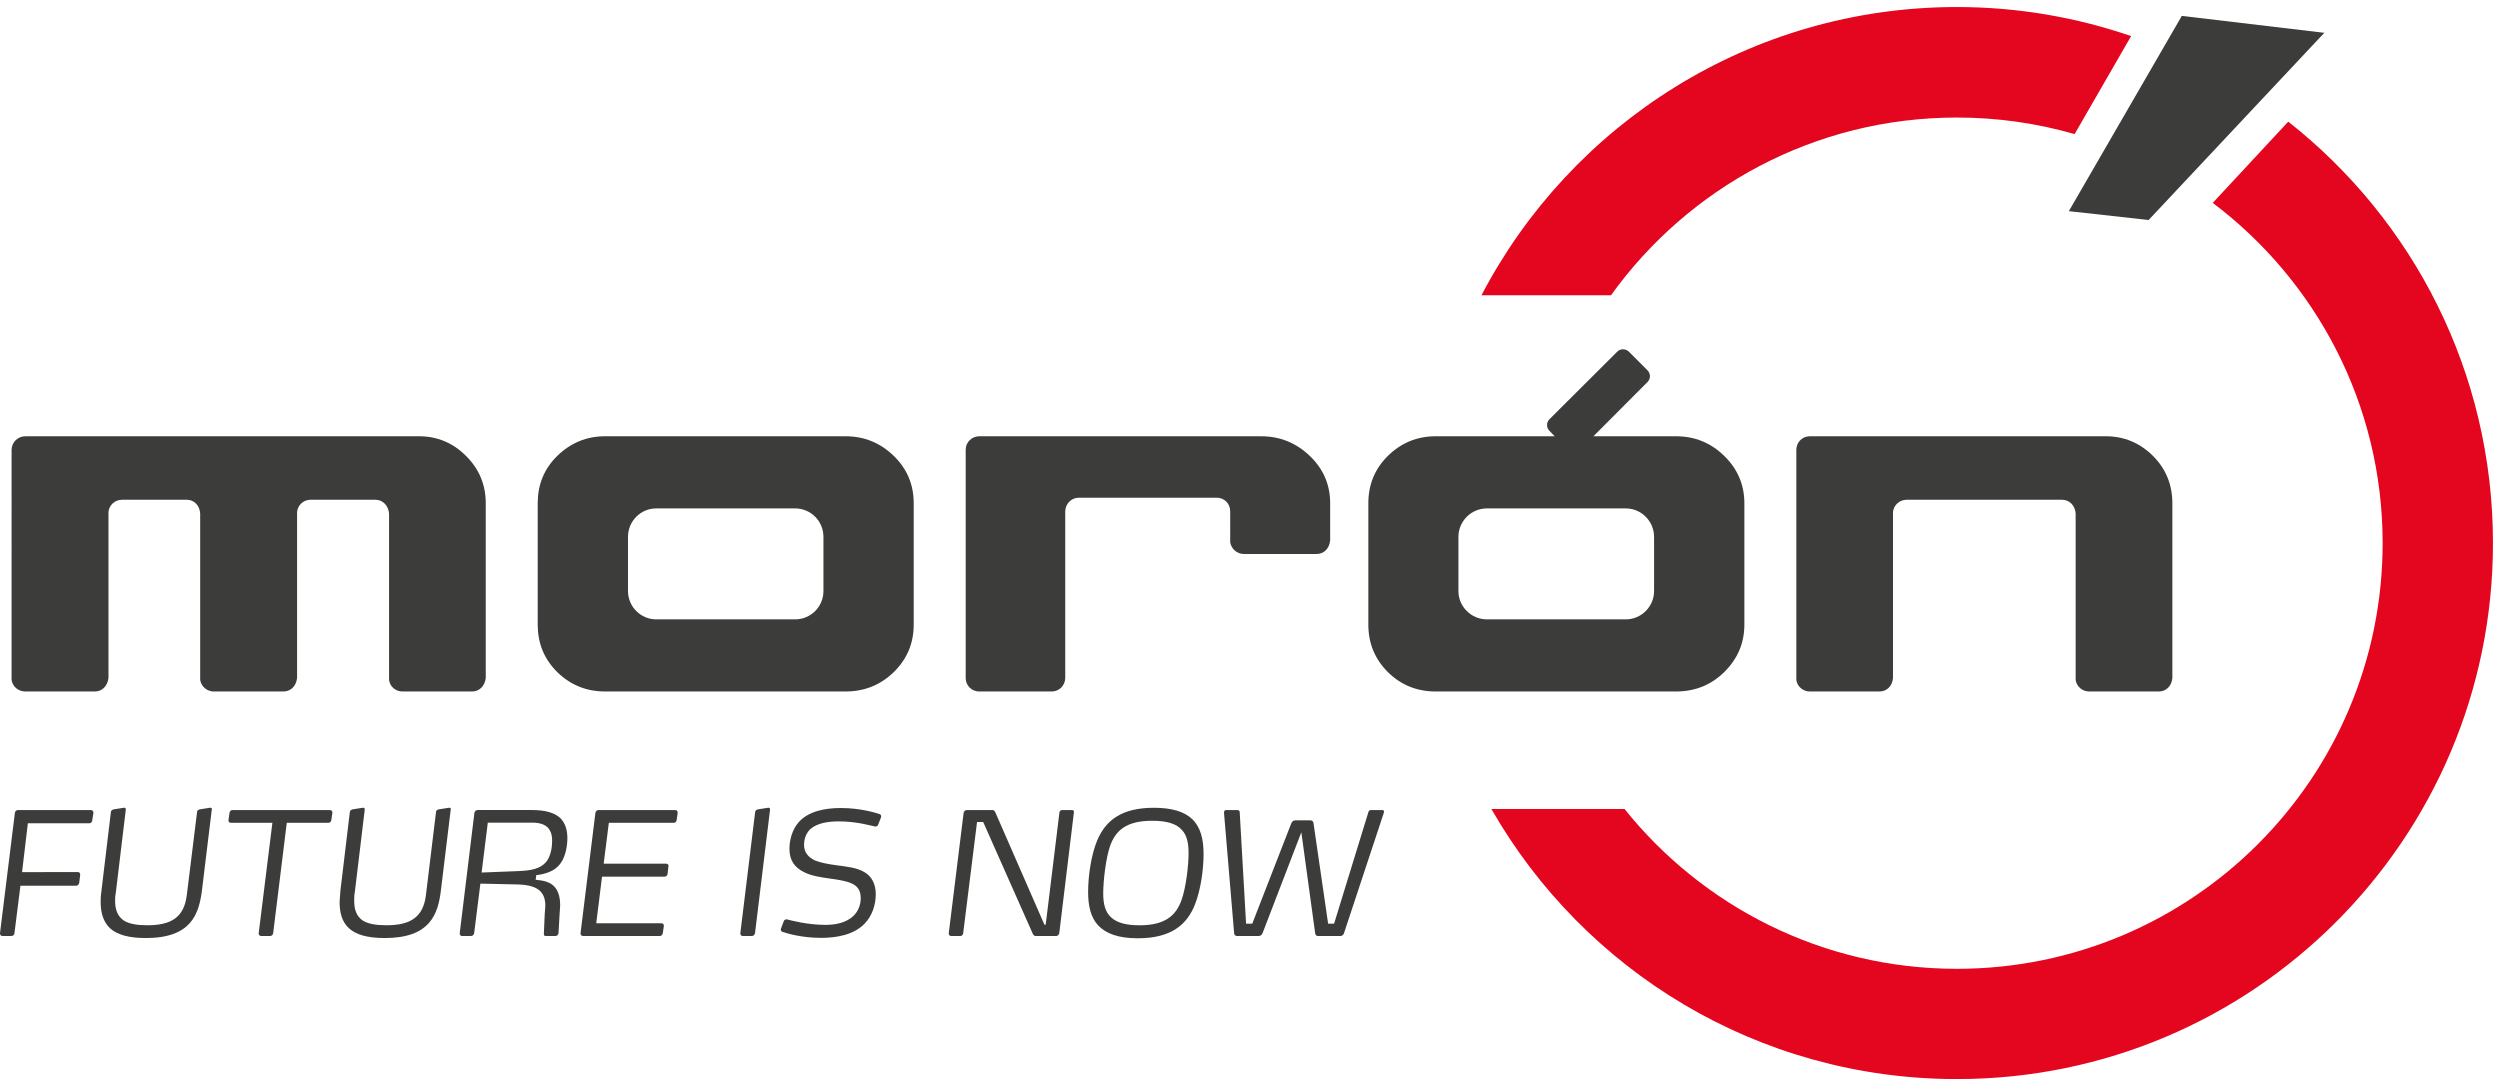<?xml version="1.0" encoding="utf-8"?>
<!-- Generator: Adobe Illustrator 16.0.0, SVG Export Plug-In . SVG Version: 6.00 Build 0)  -->
<!DOCTYPE svg PUBLIC "-//W3C//DTD SVG 1.1//EN" "http://www.w3.org/Graphics/SVG/1.1/DTD/svg11.dtd">
<svg version="1.1" id="Capa_1" xmlns="http://www.w3.org/2000/svg" xmlns:xlink="http://www.w3.org/1999/xlink" x="0px" y="0px"
	 width="710.661px" height="306.741px" viewBox="0 0 710.661 306.741" enable-background="new 0 0 710.661 306.741"
	 xml:space="preserve">
<path fill-rule="evenodd" clip-rule="evenodd" fill="#E4051F" d="M650.466,34.582c35.445,27.906,58.195,71.206,58.195,119.788
	c0,84.155-68.227,152.371-152.382,152.371c-56.67,0-106.075-30.885-132.33-76.771H461.8c22.172,27.662,56.269,45.429,94.479,45.429
	c66.81,0,121.019-54.15,121.019-121.029c0-39.498-18.988-74.603-48.289-96.697L650.466,34.582z M421.136,83.929
	C446.572,35.238,497.558,2,556.279,2c17.346,0,33.989,2.929,49.521,8.262l-16.059,27.848c-10.665-3.057-21.859-4.699-33.463-4.699
	c-40.495,0-76.353,19.927-98.328,50.518H421.136z"/>
<path fill-rule="evenodd" clip-rule="evenodd" fill="#3C3C3B" d="M26.558,231.086v-0.116c0-0.409-0.352-0.703-0.711-0.703H5.108
	c-0.468,0-0.831,0.352-0.878,0.819L0,265.255v0.116c0,0.41,0.293,0.703,0.714,0.703h2.5c0.479,0,0.897-0.352,0.897-0.819l1.7-13.48
	h15.881c0.413,0,0.764-0.41,0.822-0.762l0.274-2.284v-0.119c0-0.41-0.216-0.703-0.625-0.703H6.271l1.65-13.888h17.523
	c0.351,0,0.761-0.352,0.761-0.762L26.558,231.086z"/>
<path fill-rule="evenodd" clip-rule="evenodd" fill="#3C3C3B" d="M60.192,230.211l0.058-0.127c0-0.225-0.119-0.471-0.421-0.471
	h-0.166l-2.929,0.471c-0.352,0.127-0.646,0.244-0.703,0.653l-2.933,23.726c-0.761,6.221-4.335,8.555-11.191,8.555
	c-3.048,0-5.15-0.409-6.623-1.279c-1.867-1.229-2.569-3.173-2.569-5.684c0-0.82,0.049-1.592,0.224-2.462l2.813-23.382v-0.127
	c0-0.225-0.058-0.471-0.41-0.471h-0.116l-2.99,0.471c-0.294,0.127-0.587,0.244-0.704,0.653l-2.696,22.496
	c-0.175,1.121-0.224,2.049-0.224,3.114c0,3.165,0.761,5.685,2.627,7.492c1.994,1.825,5.216,2.813,10.198,2.813
	c12.844,0,15.12-6.673,15.989-13.705L60.192,230.211z"/>
<path fill-rule="evenodd" clip-rule="evenodd" fill="#3C3C3B" d="M94.482,231.086v-0.116c0-0.409-0.305-0.703-0.703-0.703H66.059
	c-0.41,0-0.761,0.352-0.819,0.819l-0.293,2.052v0.119c0,0.352,0.293,0.643,0.646,0.643h11.836l-3.887,31.355v0.116
	c0,0.41,0.313,0.703,0.723,0.703h2.522c0.457,0,0.809-0.352,0.867-0.819l3.868-31.355h11.792c0.468,0,0.82-0.352,0.867-0.762
	L94.482,231.086z"/>
<path fill-rule="evenodd" clip-rule="evenodd" fill="#3C3C3B" d="M128.114,230.211l0.058-0.127c0-0.225-0.117-0.471-0.418-0.471
	h-0.108l-2.99,0.471c-0.352,0.127-0.645,0.244-0.703,0.653l-2.879,23.726c-0.753,6.221-4.386,8.555-11.186,8.555
	c-3.106,0-5.206-0.409-6.681-1.279c-1.874-1.229-2.52-3.173-2.52-5.684c0-0.82,0-1.592,0.177-2.462l2.813-23.382v-0.127
	c0-0.225-0.061-0.471-0.412-0.471h-0.116l-2.988,0.471c-0.343,0.127-0.587,0.244-0.703,0.653l-2.697,22.496l-0.224,3.114
	c0,3.165,0.692,5.685,2.628,7.492c1.933,1.825,5.216,2.813,10.197,2.813c12.844,0,15.178-6.673,15.99-13.705L128.114,230.211z"/>
<path fill-rule="evenodd" clip-rule="evenodd" fill="#3C3C3B" d="M161.286,238.243c0-2.53-0.703-4.336-1.994-5.684
	c-1.697-1.584-4.452-2.296-8.026-2.296h-15.541c-0.401,0-0.811,0.36-0.87,0.819l-4.169,34.167v0.118c0,0.41,0.244,0.703,0.654,0.703
	h2.577c0.41,0,0.822-0.352,0.87-0.821l1.769-14.065l10.724,0.235c3.098,0.116,5.1,0.711,6.329,1.943
	c0.997,1.044,1.406,2.334,1.406,4.15l-0.174,2.414l-0.235,5.44v0.125c0,0.471,0.166,0.578,0.645,0.578h2.705
	c0.401,0,0.753-0.412,0.812-0.821l0.282-5.031l0.186-2.813c0-2.234-0.468-3.76-1.229-4.861c-1.348-1.944-3.635-2.237-5.734-2.462
	l0.167-1.301c3.868-0.468,6.094-1.816,7.384-4.101C160.818,242.864,161.286,240.353,161.286,238.243 M156.95,238.997
	c0,1.874-0.352,4.041-1.406,5.625c-1.758,2.462-4.807,2.871-8.265,2.999l-10.372,0.409l1.759-14.184h12.6
	c2.636,0,4.278,0.764,5.039,2.218C156.765,236.826,156.95,237.765,156.95,238.997z"/>
<path fill-rule="evenodd" clip-rule="evenodd" fill="#3C3C3B" d="M192.642,231.086v-0.116c0-0.409-0.301-0.703-0.703-0.703h-21.809
	c-0.421,0-0.831,0.352-0.88,0.819l-4.22,34.169v0.116c0,0.41,0.305,0.703,0.714,0.703h21.848c0.362,0,0.764-0.352,0.822-0.819
	l0.302-2.052v-0.058c0-0.413-0.302-0.703-0.711-0.703h-18.512l1.642-13.246h17.817c0.41,0,0.761-0.352,0.819-0.761l0.225-2.11
	l0.058-0.119c0-0.41-0.283-0.703-0.692-0.703h-17.758l1.467-11.604h18.459c0.41,0,0.762-0.352,0.812-0.762L192.642,231.086z"/>
<path fill-rule="evenodd" clip-rule="evenodd" fill="#3C3C3B" d="M218.892,230.211v-0.127c0-0.225-0.058-0.471-0.41-0.471h-0.117
	l-2.99,0.471c-0.351,0.127-0.584,0.244-0.703,0.653l-4.219,34.518v0.119c0,0.41,0.293,0.703,0.703,0.703h2.589
	c0.41,0,0.819-0.352,0.88-0.822L218.892,230.211z"/>
<path fill-rule="evenodd" clip-rule="evenodd" fill="#3C3C3B" d="M250.428,232.376l0.058-0.293c0-0.294-0.119-0.587-0.529-0.703
	c-1.005-0.294-5.216-1.689-10.9-1.689c-4.513,0-9.2,0.87-12.022,4.034c-1.808,2.049-2.627,4.981-2.627,7.617
	c0,3.342,1.63,5.274,3.906,6.448c2.118,1.171,4.923,1.58,7.461,1.933c2.578,0.352,4.865,0.703,6.446,1.465
	c1.573,0.761,2.453,1.935,2.453,4.172c0,1.806-0.695,3.633-1.994,4.912c-1.993,2.002-5.089,2.638-8.018,2.638
	c-5.286,0-10.081-1.348-11.028-1.583h-0.05c-0.293,0-0.703,0.235-0.761,0.468l-0.82,2.171l-0.058,0.29
	c0,0.236,0.174,0.588,0.526,0.646c0.985,0.352,5.274,1.7,10.958,1.7c4.571,0,9.378-0.938,12.356-4.042
	c2.179-2.287,3.165-5.394,3.165-8.382c0-2.932-1.222-5.041-3.038-6.144c-2.295-1.476-5.567-1.711-8.497-2.121
	c-1.993-0.293-4.053-0.645-5.687-1.287c-1.874-0.881-3.165-2.229-3.165-4.455c0-1.7,0.579-3.28,1.739-4.454
	c2.063-1.816,5.286-2.227,8.107-2.227c5.274,0,9.369,1.291,10.375,1.465h0.058c0.224,0,0.704-0.174,0.762-0.468L250.428,232.376z"/>
<path fill-rule="evenodd" clip-rule="evenodd" fill="#3C3C3B" d="M305.273,230.917v-0.127c0-0.282-0.119-0.518-0.529-0.518h-2.813
	c-0.41,0-0.692,0.235-0.77,0.645l-3.907,31.94h-0.363l-13.879-31.766c-0.186-0.41-0.41-0.819-0.819-0.819h-7.384
	c-0.421,0-0.831,0.352-0.889,0.819l-4.22,34.166v0.108c0,0.409,0.291,0.714,0.712,0.714h2.569c0.41,0,0.819-0.363,0.819-0.822
	l3.937-31.597h1.747l14.018,31.597c0.174,0.412,0.41,0.822,0.877,0.822h5.842c0.41,0,0.831-0.363,0.889-0.822L305.273,230.917z"/>
<path fill-rule="evenodd" clip-rule="evenodd" fill="#3C3C3B" d="M342.133,242.81c0-4.22-0.812-7.62-3.223-9.965
	c-2.16-2.049-5.626-3.224-10.901-3.224c-9.192,0-13.702,3.575-16.105,9.262c-1.701,4.043-2.589,10.078-2.589,14.649
	c0,3.926,0.703,7.21,2.871,9.552c2.179,2.287,5.685,3.636,11.252,3.636c9.425,0,14.016-3.811,16.291-9.729
	C341.322,252.948,342.133,247.145,342.133,242.81 M337.867,242.516c0,3.69-0.764,9.903-1.994,13.304
	c-1.584,4.513-4.749,7.207-11.966,7.207c-3.915,0-6.376-0.762-7.968-2.168c-1.758-1.523-2.334-3.927-2.334-6.855
	c0-3.752,0.761-9.906,1.875-13.304c1.572-4.63,4.687-7.385,12.013-7.385c4.336,0,6.963,0.878,8.497,2.637
	C337.454,237.477,337.867,239.819,337.867,242.516z"/>
<path fill-rule="evenodd" clip-rule="evenodd" fill="#3C3C3B" d="M393.359,231.086l0.062-0.29c0-0.294-0.119-0.529-0.413-0.529
	h-3.164c-0.36,0-0.77,0.116-0.819,0.468l-9.788,31.824h-1.699l-4.159-28.599c-0.061-0.412-0.352-0.764-0.83-0.764h-4.397
	c-0.459,0-0.869,0.352-1.055,0.764l-11.125,28.599h-1.758l-1.816-31.824c-0.058-0.352-0.41-0.468-0.761-0.468h-3.165
	c-0.352,0-0.529,0.352-0.529,0.703v0.116l2.871,34.169c0,0.468,0.352,0.819,0.822,0.819h6.21c0.412,0,0.881-0.352,1.055-0.819
	l11.02-28.667l3.926,28.667c0,0.468,0.352,0.819,0.762,0.819h6.445c0.413,0,0.881-0.352,0.997-0.819L393.359,231.086z"/>
<path fill-rule="evenodd" clip-rule="evenodd" fill="#3C3C3B" d="M588.098,60.026l32.114-55.507l40.507,4.807l-49.942,53.212
	L588.098,60.026z M3.292,127.824c0.05-2.168,1.816-3.81,3.917-3.81h111.875c5.225,0,9.68,1.875,13.37,5.577
	c3.752,3.693,5.626,8.206,5.626,13.48v49.685c-0.291,2.415-1.944,3.81-3.868,3.81h-19.816c-1.924,0-3.577-1.395-3.801-3.28v-47.343
	c-0.233-2.353-1.894-3.879-3.868-3.879h-18.47c-1.991,0-3.632,1.526-3.81,3.469v47.223c-0.291,2.415-1.924,3.81-3.868,3.81H60.784
	c-1.935,0-3.577-1.395-3.879-3.28v-47.343c-0.166-2.353-1.808-3.879-3.798-3.879H34.703c-2.06,0-3.691,1.526-3.868,3.469v47.223
	c-0.31,2.415-1.944,3.81-3.868,3.81H7.209c-2.001,0-3.635-1.395-3.917-3.28V127.824z M414.58,152.612v15.413
	c0,4.397,3.632,8.038,8.087,8.038h39.498c4.397,0,8.029-3.641,8.029-8.038v-15.413c0-4.452-3.632-8.087-8.029-8.087h-39.498
	C418.212,144.525,414.58,148.16,414.58,152.612z M440.473,122.492c-0.938-0.88-0.938-2.403,0-3.342l19.231-19.163
	c0.881-0.93,2.403-0.93,3.342,0l5.274,5.274c0.928,0.936,0.928,2.412,0,3.339l-15.366,15.414h23.454
	c5.379,0,9.95,1.875,13.713,5.577c3.807,3.693,5.742,8.206,5.742,13.48v34.448c0,5.333-1.936,9.788-5.742,13.548
	c-3.763,3.693-8.334,5.498-13.713,5.498h-68.297c-5.263,0-9.826-1.805-13.586-5.498c-3.74-3.76-5.557-8.215-5.557-13.548v-34.448
	c0-5.274,1.816-9.788,5.557-13.48c3.76-3.702,8.323-5.577,13.586-5.577h33.826L440.473,122.492z M178.519,152.612v15.413
	c0,4.397,3.566,8.038,8.029,8.038h39.49c4.463,0,8.038-3.641,8.038-8.038v-15.413c0-4.452-3.575-8.087-8.038-8.087h-39.49
	C182.085,144.525,178.519,148.16,178.519,152.612z M240.347,124.014c5.332,0,9.895,1.875,13.713,5.577
	c3.81,3.693,5.676,8.206,5.676,13.48v34.448c0,5.333-1.866,9.788-5.676,13.548c-3.818,3.693-8.381,5.498-13.713,5.498h-68.333
	c-5.274,0-9.787-1.805-13.597-5.498c-3.768-3.76-5.567-8.215-5.567-13.548v-34.448c0-5.274,1.799-9.788,5.567-13.48
	c3.81-3.702,8.323-5.577,13.597-5.577H240.347z M510.632,127.824c0.039-2.168,1.747-3.81,3.799-3.81h84.146
	c5.235,0,9.69,1.875,13.432,5.577c3.69,3.693,5.518,8.206,5.518,13.48v49.685c-0.235,2.415-1.886,3.81-3.879,3.81h-19.738
	c-1.993,0-3.585-1.395-3.879-3.28v-47.343c-0.166-2.353-1.866-3.879-3.856-3.879h-44.197c-2.005,0-3.683,1.526-3.868,3.469v47.223
	c-0.227,2.415-1.866,3.81-3.859,3.81h-19.818c-1.866,0-3.563-1.395-3.799-3.28V127.824z M349.703,145.347
	c0-2.229-1.708-3.868-3.818-3.868h-39.197c-2.11,0-3.81,1.697-3.879,3.807v47.47c-0.059,2.171-1.747,3.81-3.857,3.81h-20.58
	c-2.121,0-3.798-1.639-3.859-3.69v-65.051c0-2.11,1.739-3.81,3.859-3.81h80.113c5.332,0,9.973,1.875,13.829,5.577
	c3.88,3.693,5.804,8.206,5.804,13.48v10.549c-0.235,2.393-1.866,3.856-3.802,3.856h-20.746c-1.944,0-3.583-1.464-3.868-3.339
	V145.347z"/>
</svg>
